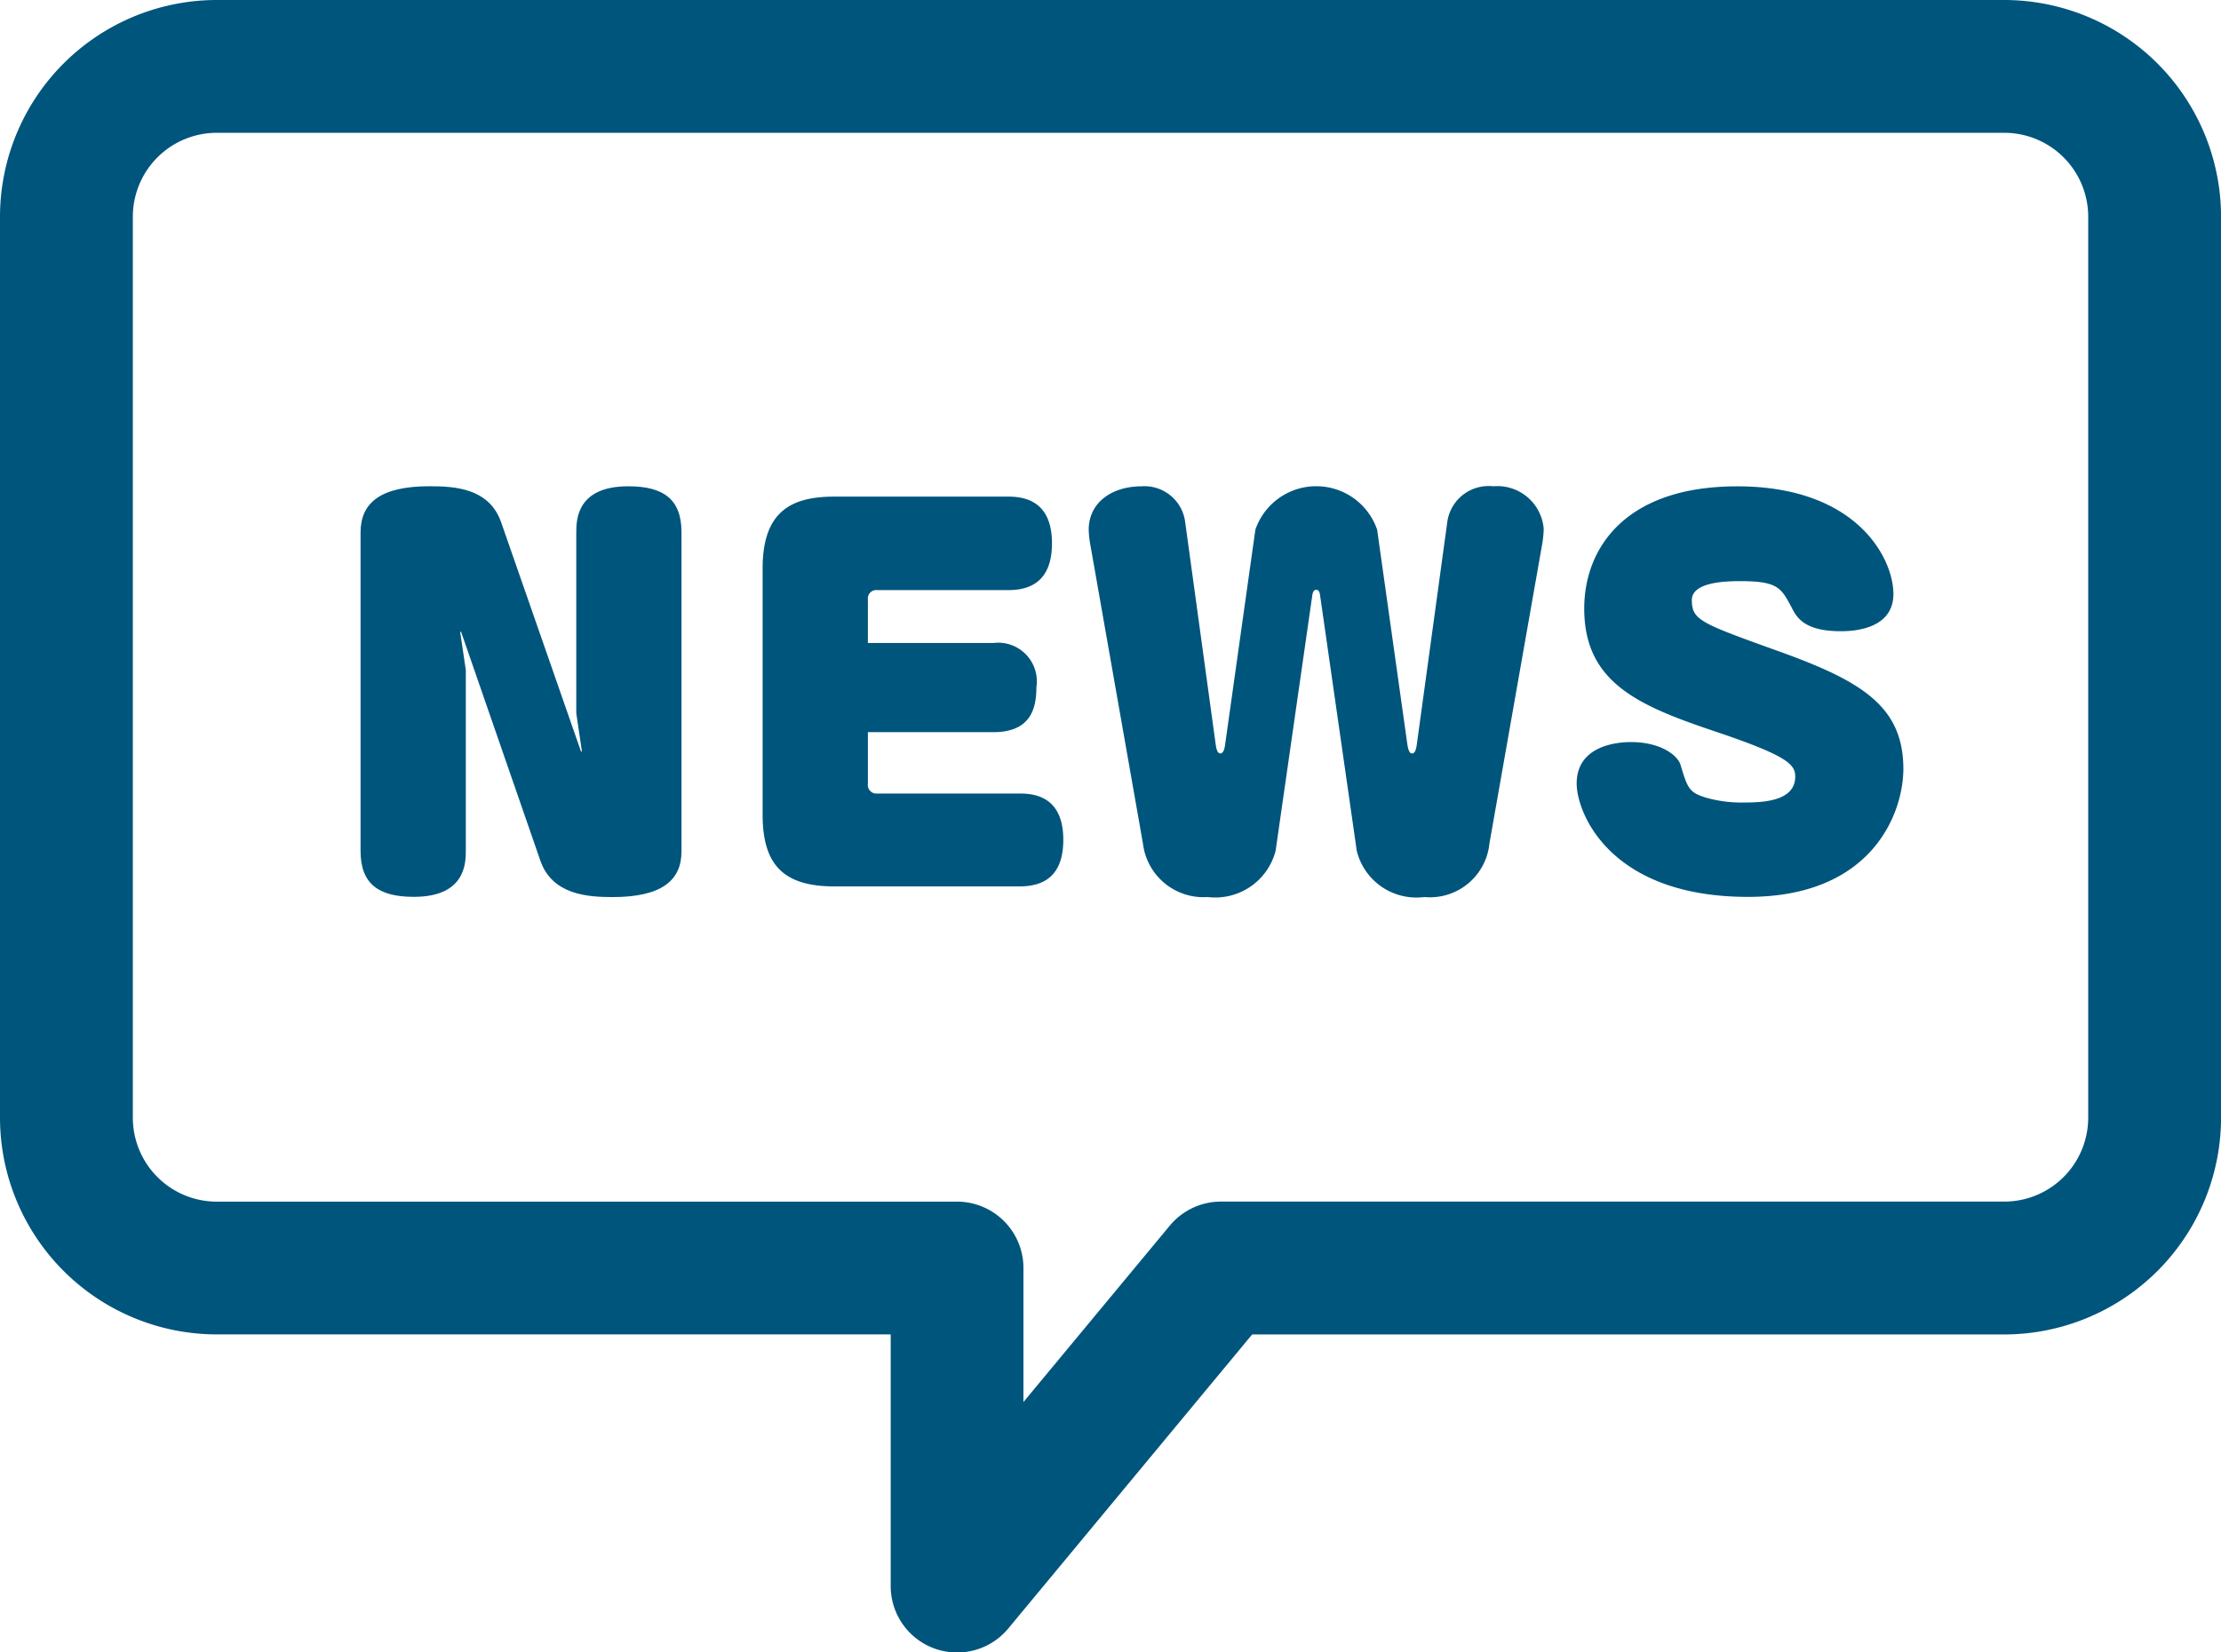 <svg id="Group_1053" data-name="Group 1053" xmlns="http://www.w3.org/2000/svg" width="47.031" height="35" viewBox="0 0 47.031 35">
  <g id="Group_1052" data-name="Group 1052">
    <g id="Group_1050" data-name="Group 1050">
      <path id="Path_4066" data-name="Path 4066" d="M440.069,278.832H402.216a4.594,4.594,0,0,0-4.589,4.589v19.086a4.594,4.594,0,0,0,4.589,4.589h14.272v5.33a1.407,1.407,0,0,0,2.489.9l5.165-6.229h15.927a4.594,4.594,0,0,0,4.59-4.589V283.421A4.594,4.594,0,0,0,440.069,278.832Zm1.777,23.675a1.778,1.778,0,0,1-1.777,1.776H423.481a1.409,1.409,0,0,0-1.082.508l-3.1,3.737v-2.838a1.406,1.406,0,0,0-1.406-1.406H402.216a1.778,1.778,0,0,1-1.776-1.776V283.421a1.778,1.778,0,0,1,1.776-1.776h37.853a1.778,1.778,0,0,1,1.777,1.776Z" transform="translate(-397.627 -278.832)" fill="#00557d"/>
    </g>
    <g id="Group_1051" data-name="Group 1051" transform="translate(7.635 10.3)">
      <path id="Path_4067" data-name="Path 4067" d="M425.514,308.807c-1.08,0-1.1.7-1.1.97v3.838l.12.809h-.02l-1.689-4.848c-.25-.729-.98-.77-1.519-.77-1.05,0-1.46.36-1.46.98v6.748c0,.709.4.969,1.129.969,1.08,0,1.1-.7,1.1-.969V312.7l-.12-.81h.02l1.679,4.848c.25.72,1,.77,1.529.77,1.05,0,1.459-.36,1.459-.969v-6.757C426.643,309.067,426.244,308.807,425.514,308.807Z" transform="translate(-419.846 -308.807)" fill="#00557d"/>
      <path id="Path_4068" data-name="Path 4068" d="M450.061,315.735h-3.009a.183.183,0,0,1-.2-.21v-1.09h2.659c.8,0,.909-.52.909-.949a.819.819,0,0,0-.909-.94h-2.659v-.92a.179.179,0,0,1,.2-.2h2.779c.539,0,.919-.26.919-.99,0-.829-.49-.99-.919-.99h-3.689c-.91,0-1.519.31-1.519,1.52v5.217c0,1.059.44,1.519,1.519,1.519h3.919c.57,0,.929-.27.929-.99C450.99,315.765,450.33,315.735,450.061,315.735Z" transform="translate(-436.109 -309.227)" fill="#00557d"/>
      <path id="Path_4069" data-name="Path 4069" d="M473.284,308.807a.884.884,0,0,0-.97.73l-.649,4.738c-.02.14-.05.19-.1.19-.031,0-.071-.01-.1-.19l-.64-4.548a1.363,1.363,0,0,0-2.579,0l-.64,4.548c-.01.07-.03.19-.1.19-.05,0-.08-.05-.1-.19l-.65-4.738a.868.868,0,0,0-.91-.73c-.66,0-1.129.36-1.129.921a2.169,2.169,0,0,0,.04.349l1.109,6.3a1.29,1.29,0,0,0,1.37,1.13,1.319,1.319,0,0,0,1.439-.98l.779-5.427c.01-.05.03-.1.08-.1s.07.04.08.1l.779,5.427a1.3,1.3,0,0,0,1.43.98,1.266,1.266,0,0,0,1.379-1.13l1.11-6.3a2.279,2.279,0,0,0,.04-.37A.985.985,0,0,0,473.284,308.807Z" transform="translate(-449.298 -308.807)" fill="#00557d"/>
      <path id="Path_4070" data-name="Path 4070" d="M499.106,312.316c-1.69-.609-1.879-.669-1.879-1.1,0-.379.71-.4,1.019-.4.8,0,.87.141,1.09.55.11.22.27.511,1.05.511.31,0,1.109-.061,1.109-.79,0-.749-.769-2.279-3.308-2.279-2.38,0-3.239,1.319-3.239,2.589,0,1.609,1.21,2.08,2.879,2.639,1.439.49,1.589.67,1.589.919,0,.52-.669.55-1.089.55a2.736,2.736,0,0,1-.79-.1c-.37-.111-.4-.2-.55-.7-.07-.21-.43-.48-1.05-.48-.22,0-1.149.04-1.149.879,0,.61.69,2.4,3.629,2.4,2.619,0,3.289-1.76,3.289-2.719C501.7,313.486,500.854,312.946,499.106,312.316Z" transform="translate(-469.036 -308.807)" fill="#00557d"/>
    </g>
  </g>
</svg>
